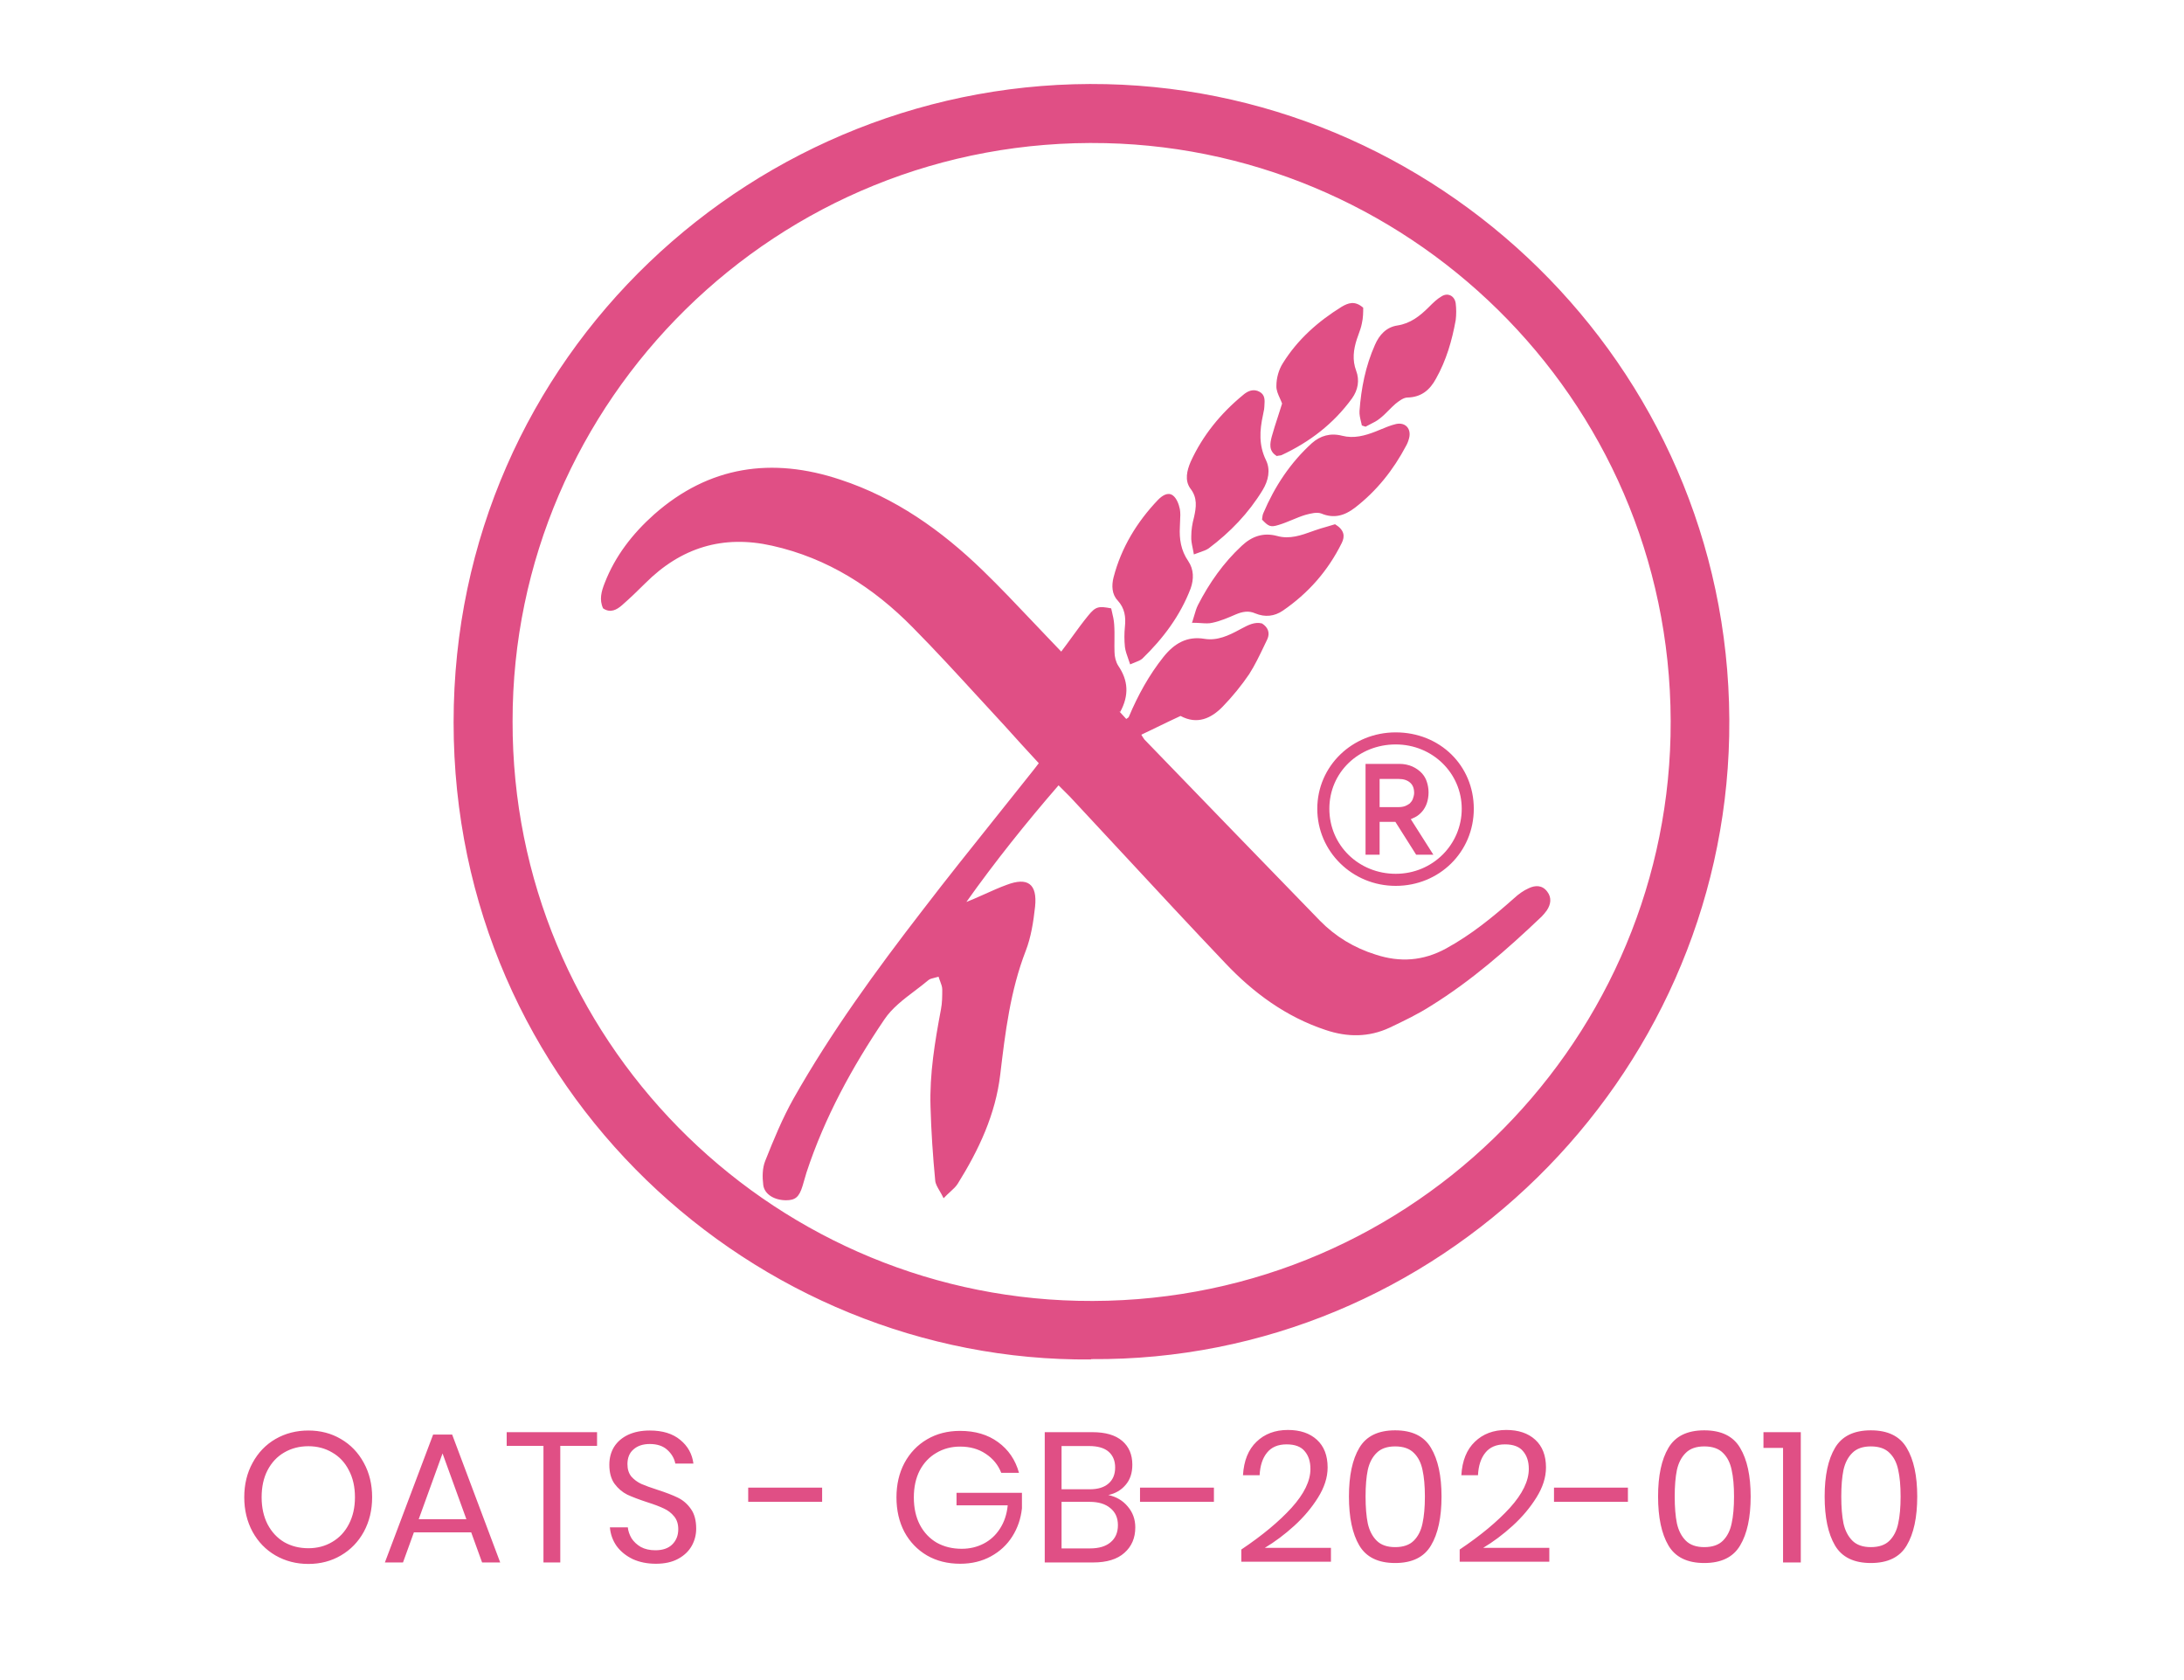 <svg xmlns="http://www.w3.org/2000/svg" fill="none" viewBox="0 0 130 100" height="100" width="130">
<path fill="#E04F85" d="M27 42.993C27 64.878 44.935 81.097 64.944 80.917V80.897C85.572 81.057 102.509 64.259 102.928 43.811C103.366 22.505 86.27 5.468 65.842 5.009C45.074 4.55 27 21.108 27 42.993ZM64.146 77.426C45.633 77.007 30.471 61.805 30.511 42.933C30.491 23.861 46.251 8.082 65.802 8.52C84.375 8.939 99.875 24.36 99.436 43.811C99.017 62.424 83.537 77.865 64.146 77.426ZM66.828 42.563C66.763 42.493 66.696 42.421 66.62 42.335L66.68 42.375C67.218 41.377 67.158 40.499 66.56 39.622C66.42 39.402 66.34 39.083 66.34 38.804C66.332 38.573 66.334 38.339 66.337 38.105V38.104V38.104V38.104V38.104V38.104V38.104V38.104V38.104V38.104V38.103V38.103V38.103V38.103V38.103V38.103V38.103C66.34 37.79 66.343 37.476 66.32 37.168C66.305 36.911 66.245 36.655 66.19 36.424L66.19 36.424L66.19 36.423C66.172 36.349 66.155 36.278 66.141 36.21C65.403 36.071 65.223 36.091 64.784 36.629C64.446 37.04 64.137 37.466 63.817 37.906C63.609 38.192 63.396 38.485 63.168 38.784C63.019 38.634 62.874 38.48 62.73 38.325C62.585 38.17 62.44 38.016 62.291 37.866C62.012 37.574 61.735 37.282 61.457 36.989C60.482 35.96 59.505 34.93 58.48 33.936C56.026 31.562 53.293 29.627 50.022 28.55C45.952 27.193 42.202 27.732 38.93 30.624C37.653 31.762 36.616 33.098 35.997 34.694C35.798 35.193 35.658 35.692 35.898 36.21C36.336 36.51 36.715 36.29 37.015 36.031C37.493 35.612 37.952 35.173 38.411 34.714C40.526 32.599 43.019 31.821 45.952 32.48C49.264 33.218 51.997 34.973 54.331 37.347C55.665 38.696 56.939 40.085 58.217 41.479L58.217 41.479L58.217 41.479L58.218 41.479L58.218 41.479C58.735 42.044 59.254 42.609 59.777 43.173C60.455 43.931 61.133 44.669 61.832 45.427C61.777 45.497 61.729 45.561 61.684 45.62L61.684 45.621L61.684 45.621L61.684 45.621C61.614 45.713 61.553 45.793 61.493 45.866C60.761 46.79 60.026 47.709 59.29 48.629L59.289 48.63C57.818 50.47 56.346 52.309 54.909 54.185C52.136 57.776 49.463 61.446 47.229 65.396C46.57 66.573 46.052 67.83 45.553 69.087C45.373 69.526 45.373 70.064 45.433 70.543C45.513 71.102 46.112 71.441 46.79 71.441C47.348 71.441 47.568 71.242 47.767 70.603C47.807 70.463 47.847 70.329 47.887 70.194C47.927 70.059 47.967 69.925 48.007 69.785C49.084 66.513 50.72 63.521 52.635 60.688C53.089 60.007 53.775 59.488 54.456 58.972C54.733 58.762 55.009 58.553 55.268 58.334C55.349 58.267 55.476 58.236 55.629 58.198C55.703 58.18 55.783 58.161 55.867 58.135C55.895 58.232 55.93 58.325 55.964 58.414C56.027 58.581 56.086 58.737 56.086 58.893C56.086 59.292 56.086 59.691 56.007 60.09C55.647 62.005 55.328 63.92 55.388 65.875C55.428 67.331 55.528 68.808 55.667 70.264C55.68 70.457 55.792 70.649 55.929 70.884C56.005 71.014 56.088 71.158 56.166 71.321C56.309 71.171 56.441 71.049 56.561 70.939C56.744 70.772 56.896 70.632 57.004 70.463C58.261 68.449 59.258 66.334 59.538 63.96C59.837 61.446 60.136 58.973 61.054 56.599C61.373 55.781 61.513 54.863 61.612 53.965C61.752 52.609 61.173 52.19 59.917 52.669C59.492 52.823 59.076 53.011 58.657 53.199C58.427 53.303 58.195 53.407 57.962 53.506C57.892 53.536 57.817 53.566 57.742 53.596C57.667 53.626 57.593 53.656 57.523 53.686C59.238 51.272 61.074 48.978 63.009 46.744L63.687 47.422C64.735 48.544 65.775 49.666 66.814 50.786L66.815 50.786L66.815 50.786L66.815 50.786C68.843 52.973 70.866 55.154 72.924 57.317C74.599 59.092 76.554 60.529 78.909 61.307C80.205 61.745 81.482 61.745 82.719 61.167L82.719 61.167L82.719 61.167L82.719 61.167L82.719 61.167L82.719 61.167L82.719 61.167L82.719 61.167L82.719 61.167L82.719 61.167C83.557 60.768 84.395 60.369 85.173 59.87C87.587 58.374 89.701 56.519 91.756 54.564C91.876 54.444 91.975 54.324 92.075 54.185C92.314 53.826 92.374 53.427 92.095 53.068C91.796 52.669 91.377 52.688 90.998 52.868C90.679 53.008 90.379 53.227 90.12 53.467C88.863 54.584 87.567 55.641 86.07 56.459C84.714 57.197 83.337 57.297 81.881 56.818C80.604 56.419 79.487 55.741 78.569 54.803C75.078 51.212 71.587 47.601 68.116 44.011C68.056 43.931 67.996 43.831 67.936 43.731C68.251 43.581 68.56 43.432 68.867 43.283L68.867 43.283C69.336 43.056 69.8 42.831 70.27 42.614C71.268 43.153 72.106 42.754 72.784 42.055C73.362 41.457 73.901 40.799 74.36 40.12C74.701 39.585 74.975 39.01 75.249 38.438L75.249 38.437L75.25 38.435C75.312 38.305 75.374 38.175 75.437 38.046C75.597 37.687 75.497 37.347 75.118 37.108C74.682 36.999 74.295 37.205 73.913 37.408C73.876 37.428 73.838 37.448 73.801 37.467C73.143 37.826 72.465 38.145 71.707 38.026C70.649 37.846 69.891 38.305 69.253 39.103C68.395 40.18 67.737 41.377 67.198 42.654C67.184 42.696 67.15 42.719 67.102 42.75C67.083 42.762 67.062 42.776 67.039 42.794C66.966 42.71 66.898 42.638 66.828 42.563ZM75.118 30.944L75.121 30.927C75.498 31.323 75.618 31.402 76.115 31.243C76.385 31.163 76.649 31.053 76.913 30.944L76.913 30.944C77.178 30.834 77.442 30.724 77.712 30.644C78.011 30.565 78.39 30.465 78.649 30.565C79.407 30.884 80.046 30.684 80.644 30.225C81.941 29.228 82.938 27.971 83.696 26.535C83.776 26.395 83.836 26.235 83.876 26.076C84.016 25.517 83.656 25.118 83.098 25.238C82.774 25.315 82.474 25.44 82.17 25.567C82.081 25.604 81.991 25.641 81.901 25.677C81.243 25.936 80.584 26.116 79.886 25.936C79.188 25.757 78.589 25.936 78.091 26.375C76.814 27.532 75.876 28.949 75.198 30.545C75.154 30.646 75.142 30.748 75.132 30.842L75.132 30.842V30.842C75.128 30.871 75.125 30.899 75.121 30.927L75.118 30.924V30.944ZM67.17 39.251C67.205 39.349 67.241 39.452 67.278 39.562V39.542C67.375 39.499 67.465 39.464 67.547 39.432L67.547 39.432L67.547 39.432C67.736 39.358 67.885 39.3 67.996 39.203C69.233 38.006 70.25 36.649 70.869 35.033C71.068 34.475 71.068 33.896 70.729 33.397C70.29 32.759 70.191 32.081 70.23 31.363C70.23 31.242 70.237 31.122 70.244 31.002V31.002C70.257 30.765 70.27 30.531 70.23 30.305C70.171 30.006 70.031 29.647 69.811 29.487C69.512 29.268 69.173 29.507 68.934 29.747C67.677 31.063 66.739 32.599 66.281 34.375C66.161 34.854 66.181 35.372 66.52 35.731C66.959 36.21 67.019 36.729 66.959 37.307C66.919 37.706 66.919 38.105 66.959 38.504C66.988 38.74 67.072 38.975 67.17 39.251ZM76.016 27.153C75.497 26.854 75.597 26.395 75.697 25.996C75.804 25.601 75.934 25.206 76.063 24.811C76.149 24.548 76.235 24.285 76.315 24.021C76.279 23.92 76.233 23.817 76.186 23.712L76.186 23.712C76.075 23.467 75.962 23.215 75.976 22.964C75.976 22.505 76.115 22.006 76.355 21.627C77.233 20.211 78.45 19.134 79.866 18.256C80.245 18.036 80.644 17.877 81.143 18.316V18.316C81.143 18.575 81.143 18.914 81.063 19.253C81.02 19.48 80.938 19.706 80.858 19.926L80.858 19.926C80.825 20.016 80.793 20.104 80.764 20.191C80.564 20.809 80.484 21.428 80.724 22.066C80.943 22.645 80.824 23.223 80.484 23.702C79.387 25.218 77.951 26.315 76.275 27.093C76.242 27.105 76.202 27.11 76.155 27.115C76.119 27.12 76.079 27.125 76.036 27.133L76.016 27.153ZM70.998 32.653L70.998 32.653C71.021 32.765 71.045 32.886 71.068 33.018V32.998C71.196 32.95 71.309 32.91 71.409 32.875C71.64 32.795 71.807 32.736 71.946 32.639C73.223 31.682 74.32 30.545 75.158 29.168C75.497 28.61 75.637 27.971 75.358 27.393C74.919 26.495 74.978 25.617 75.178 24.699C75.186 24.636 75.2 24.572 75.215 24.508C75.236 24.412 75.258 24.316 75.258 24.221C75.259 24.191 75.261 24.162 75.263 24.133C75.285 23.821 75.306 23.505 74.978 23.323C74.619 23.123 74.28 23.263 74.001 23.503C72.664 24.6 71.587 25.916 70.869 27.492C70.649 28.011 70.51 28.59 70.849 29.068C71.288 29.627 71.208 30.186 71.068 30.804C70.969 31.163 70.909 31.542 70.909 31.921C70.894 32.148 70.941 32.376 70.998 32.653ZM70.949 37.088C71.001 36.926 71.042 36.785 71.079 36.659C71.156 36.397 71.213 36.199 71.308 36.011C71.986 34.694 72.824 33.497 73.921 32.48C74.52 31.921 75.198 31.682 76.016 31.901C76.765 32.112 77.459 31.861 78.151 31.611L78.23 31.582C78.487 31.489 78.743 31.416 78.983 31.348L78.983 31.348C79.155 31.299 79.318 31.253 79.467 31.203C80.026 31.542 80.066 31.921 79.866 32.32C79.048 33.976 77.871 35.313 76.355 36.35C75.856 36.689 75.298 36.749 74.719 36.51C74.32 36.33 73.941 36.41 73.562 36.569C73.103 36.769 72.644 36.968 72.165 37.068C71.963 37.119 71.753 37.105 71.494 37.088C71.344 37.079 71.178 37.068 70.989 37.068L70.949 37.088ZM81.016 25.119C81.033 25.186 81.049 25.253 81.063 25.318H81.043C81.083 25.328 81.123 25.343 81.163 25.358C81.203 25.373 81.243 25.388 81.282 25.398C81.376 25.345 81.473 25.296 81.571 25.247C81.766 25.149 81.961 25.052 82.12 24.919C82.318 24.768 82.496 24.589 82.672 24.411L82.672 24.411C82.799 24.284 82.925 24.157 83.058 24.041C83.257 23.881 83.537 23.662 83.776 23.662C84.614 23.642 85.113 23.203 85.472 22.545C86.09 21.448 86.429 20.271 86.649 19.054C86.689 18.735 86.689 18.375 86.649 18.056C86.589 17.617 86.19 17.398 85.811 17.637C85.532 17.797 85.292 18.036 85.053 18.276L85.053 18.276C84.514 18.814 83.956 19.253 83.178 19.373C82.519 19.473 82.1 19.931 81.841 20.53C81.282 21.787 81.023 23.104 80.923 24.46C80.908 24.674 80.963 24.9 81.016 25.119ZM83.078 43.592C80.484 43.592 78.41 45.606 78.41 48.14C78.41 50.674 80.484 52.728 83.078 52.728C85.671 52.728 87.726 50.714 87.726 48.14C87.726 45.567 85.711 43.592 83.078 43.592ZM83.078 52.01C80.883 52.01 79.128 50.315 79.128 48.14C79.128 45.965 80.883 44.31 83.078 44.31C85.272 44.31 87.008 46.025 87.008 48.14C87.008 50.255 85.292 52.01 83.078 52.01ZM84.295 50.873H85.312L85.332 50.893L83.976 48.758C84.016 48.739 84.06 48.719 84.105 48.699C84.15 48.679 84.195 48.659 84.235 48.639C84.394 48.559 84.534 48.439 84.654 48.3C84.774 48.16 84.873 47.98 84.933 47.801C84.993 47.621 85.033 47.402 85.033 47.163C85.033 46.943 84.993 46.724 84.933 46.544C84.873 46.345 84.774 46.185 84.654 46.045C84.494 45.866 84.295 45.726 84.075 45.626C83.856 45.527 83.577 45.467 83.297 45.467H81.282V50.873H82.12V48.918H83.058L84.295 50.873ZM83.257 48.04H82.12V46.364H83.257C83.557 46.364 83.776 46.444 83.936 46.584C84.095 46.724 84.175 46.923 84.175 47.202C84.175 47.322 84.135 47.442 84.095 47.562C84.055 47.661 83.996 47.741 83.916 47.821C83.836 47.881 83.736 47.941 83.636 47.98C83.517 48.02 83.397 48.04 83.257 48.04Z" clip-rule="evenodd" fill-rule="evenodd"></path>
<path fill="#E04F85" d="M18.356 85.146C19.075 85.146 19.72 85.315 20.292 85.652C20.871 85.989 21.326 86.462 21.656 87.071C21.986 87.672 22.151 88.354 22.151 89.117C22.151 89.88 21.986 90.565 21.656 91.174C21.326 91.775 20.871 92.245 20.292 92.582C19.72 92.919 19.075 93.088 18.356 93.088C17.637 93.088 16.985 92.919 16.398 92.582C15.819 92.245 15.364 91.775 15.034 91.174C14.704 90.565 14.539 89.88 14.539 89.117C14.539 88.354 14.704 87.672 15.034 87.071C15.364 86.462 15.819 85.989 16.398 85.652C16.985 85.315 17.637 85.146 18.356 85.146ZM18.356 86.081C17.821 86.081 17.34 86.206 16.915 86.455C16.497 86.697 16.167 87.049 15.925 87.511C15.69 87.966 15.573 88.501 15.573 89.117C15.573 89.726 15.69 90.261 15.925 90.723C16.167 91.185 16.497 91.541 16.915 91.79C17.34 92.032 17.821 92.153 18.356 92.153C18.884 92.153 19.357 92.028 19.775 91.779C20.2 91.53 20.53 91.178 20.765 90.723C21.007 90.261 21.128 89.726 21.128 89.117C21.128 88.501 21.007 87.966 20.765 87.511C20.53 87.049 20.2 86.697 19.775 86.455C19.357 86.206 18.884 86.081 18.356 86.081ZM28.047 91.207H24.637L23.988 93H22.91L25.781 85.388H26.914L29.774 93H28.696L28.047 91.207ZM27.761 90.426L26.342 86.51L24.923 90.426H27.761ZM35.539 85.245V86.059H33.35V93H32.349V86.059H30.16V85.245H35.539ZM41.44 90.987C41.44 91.354 41.352 91.695 41.176 92.01C41 92.325 40.733 92.582 40.373 92.78C40.014 92.978 39.57 93.077 39.042 93.077C38.529 93.077 38.071 92.985 37.667 92.802C37.271 92.611 36.952 92.355 36.71 92.032C36.476 91.702 36.34 91.328 36.303 90.91H37.37C37.392 91.13 37.466 91.346 37.59 91.559C37.722 91.764 37.906 91.937 38.14 92.076C38.382 92.208 38.672 92.274 39.009 92.274C39.449 92.274 39.787 92.157 40.021 91.922C40.256 91.687 40.373 91.387 40.373 91.02C40.373 90.705 40.289 90.448 40.12 90.25C39.959 90.052 39.757 89.898 39.515 89.788C39.273 89.671 38.943 89.546 38.525 89.414C38.034 89.253 37.638 89.102 37.337 88.963C37.044 88.816 36.791 88.6 36.578 88.314C36.373 88.028 36.27 87.65 36.27 87.181C36.27 86.778 36.366 86.422 36.556 86.114C36.754 85.806 37.033 85.568 37.392 85.399C37.759 85.23 38.188 85.146 38.679 85.146C39.442 85.146 40.047 85.333 40.494 85.707C40.942 86.074 41.202 86.543 41.275 87.115H40.197C40.139 86.807 39.981 86.536 39.724 86.301C39.468 86.066 39.119 85.949 38.679 85.949C38.276 85.949 37.953 86.055 37.711 86.268C37.469 86.473 37.348 86.767 37.348 87.148C37.348 87.449 37.425 87.694 37.579 87.885C37.741 88.068 37.939 88.215 38.173 88.325C38.408 88.428 38.731 88.545 39.141 88.677C39.64 88.838 40.04 88.992 40.34 89.139C40.648 89.286 40.909 89.509 41.121 89.81C41.334 90.103 41.44 90.496 41.44 90.987ZM48.936 88.545V89.392H44.536V88.545H48.936ZM57.145 85.168C58.047 85.168 58.803 85.392 59.411 85.839C60.027 86.286 60.442 86.895 60.654 87.665H59.598C59.415 87.196 59.107 86.818 58.674 86.532C58.249 86.246 57.743 86.103 57.156 86.103C56.628 86.103 56.155 86.228 55.737 86.477C55.319 86.719 54.989 87.067 54.747 87.522C54.513 87.977 54.395 88.512 54.395 89.128C54.395 89.759 54.516 90.305 54.758 90.767C55 91.222 55.334 91.574 55.759 91.823C56.192 92.065 56.687 92.186 57.244 92.186C57.721 92.186 58.157 92.083 58.553 91.878C58.949 91.673 59.272 91.376 59.521 90.987C59.778 90.591 59.932 90.129 59.983 89.601H56.936V88.853H60.83V89.777C60.764 90.393 60.574 90.95 60.258 91.449C59.943 91.948 59.518 92.344 58.982 92.637C58.447 92.93 57.838 93.077 57.156 93.077C56.408 93.077 55.748 92.912 55.176 92.582C54.604 92.245 54.157 91.779 53.834 91.185C53.519 90.584 53.361 89.898 53.361 89.128C53.361 88.358 53.519 87.676 53.834 87.082C54.157 86.481 54.604 86.011 55.176 85.674C55.748 85.337 56.405 85.168 57.145 85.168ZM65.971 88.985C66.448 89.088 66.832 89.315 67.126 89.667C67.427 90.019 67.577 90.433 67.577 90.91C67.577 91.541 67.361 92.047 66.928 92.428C66.502 92.809 65.883 93 65.069 93H62.187V85.245H65.025C65.802 85.245 66.392 85.417 66.796 85.762C67.199 86.107 67.401 86.58 67.401 87.181C67.401 87.68 67.265 88.083 66.994 88.391C66.73 88.699 66.389 88.897 65.971 88.985ZM63.188 88.644H64.86C65.351 88.644 65.725 88.53 65.982 88.303C66.246 88.076 66.378 87.757 66.378 87.346C66.378 86.95 66.249 86.638 65.993 86.411C65.736 86.184 65.344 86.07 64.816 86.07H63.188V88.644ZM64.882 92.164C65.41 92.164 65.817 92.043 66.103 91.801C66.396 91.559 66.543 91.218 66.543 90.778C66.543 90.345 66.392 90.008 66.092 89.766C65.799 89.517 65.388 89.392 64.86 89.392H63.188V92.164H64.882ZM72.257 88.545V89.392H67.858V88.545H72.257ZM73.888 92.23C75.134 91.394 76.132 90.565 76.88 89.744C77.628 88.915 78.002 88.145 78.002 87.434C78.002 86.994 77.888 86.642 77.661 86.378C77.441 86.107 77.081 85.971 76.583 85.971C76.069 85.971 75.681 86.136 75.417 86.466C75.153 86.789 75.006 87.236 74.977 87.808H73.987C74.038 86.943 74.306 86.279 74.79 85.817C75.274 85.348 75.897 85.113 76.66 85.113C77.386 85.113 77.961 85.307 78.387 85.696C78.812 86.085 79.025 86.635 79.025 87.346C79.025 87.933 78.834 88.53 78.453 89.139C78.079 89.74 77.606 90.301 77.034 90.822C76.469 91.335 75.886 91.772 75.285 92.131H79.223V92.956H73.888V92.23ZM80.91 91.988C80.499 91.291 80.294 90.32 80.294 89.073C80.294 87.834 80.499 86.869 80.91 86.18C81.321 85.483 82.032 85.135 83.044 85.135C84.056 85.135 84.767 85.483 85.178 86.18C85.596 86.877 85.805 87.841 85.805 89.073C85.805 90.32 85.596 91.291 85.178 91.988C84.767 92.685 84.056 93.033 83.044 93.033C82.032 93.033 81.321 92.685 80.91 91.988ZM84.672 90.679C84.767 90.246 84.815 89.711 84.815 89.073C84.815 88.442 84.767 87.914 84.672 87.489C84.584 87.064 84.412 86.726 84.155 86.477C83.898 86.22 83.528 86.092 83.044 86.092C82.567 86.092 82.201 86.22 81.944 86.477C81.687 86.726 81.511 87.064 81.416 87.489C81.328 87.914 81.284 88.442 81.284 89.073C81.284 89.711 81.328 90.246 81.416 90.679C81.511 91.104 81.687 91.445 81.944 91.702C82.201 91.959 82.567 92.087 83.044 92.087C83.528 92.087 83.898 91.959 84.155 91.702C84.412 91.445 84.584 91.104 84.672 90.679ZM86.886 92.23C88.132 91.394 89.13 90.565 89.878 89.744C90.626 88.915 91 88.145 91 87.434C91 86.994 90.886 86.642 90.659 86.378C90.439 86.107 90.079 85.971 89.581 85.971C89.067 85.971 88.679 86.136 88.415 86.466C88.151 86.789 88.004 87.236 87.975 87.808H86.985C87.036 86.943 87.304 86.279 87.788 85.817C88.272 85.348 88.895 85.113 89.658 85.113C90.384 85.113 90.96 85.307 91.385 85.696C91.81 86.085 92.023 86.635 92.023 87.346C92.023 87.933 91.832 88.53 91.451 89.139C91.077 89.74 90.604 90.301 90.032 90.822C89.467 91.335 88.884 91.772 88.283 92.131H92.221V92.956H86.886V92.23ZM96.9 88.545V89.392H92.5V88.545H96.9ZM99.311 91.988C98.901 91.291 98.695 90.32 98.695 89.073C98.695 87.834 98.901 86.869 99.311 86.18C99.722 85.483 100.433 85.135 101.445 85.135C102.457 85.135 103.169 85.483 103.579 86.18C103.997 86.877 104.206 87.841 104.206 89.073C104.206 90.32 103.997 91.291 103.579 91.988C103.169 92.685 102.457 93.033 101.445 93.033C100.433 93.033 99.722 92.685 99.311 91.988ZM103.073 90.679C103.169 90.246 103.216 89.711 103.216 89.073C103.216 88.442 103.169 87.914 103.073 87.489C102.985 87.064 102.813 86.726 102.556 86.477C102.3 86.22 101.929 86.092 101.445 86.092C100.969 86.092 100.602 86.22 100.345 86.477C100.089 86.726 99.913 87.064 99.817 87.489C99.729 87.914 99.685 88.442 99.685 89.073C99.685 89.711 99.729 90.246 99.817 90.679C99.913 91.104 100.089 91.445 100.345 91.702C100.602 91.959 100.969 92.087 101.445 92.087C101.929 92.087 102.3 91.959 102.556 91.702C102.813 91.445 102.985 91.104 103.073 90.679ZM104.968 86.18V85.245H107.19V93H106.134V86.18H104.968ZM109.226 91.988C108.816 91.291 108.61 90.32 108.61 89.073C108.61 87.834 108.816 86.869 109.226 86.18C109.637 85.483 110.348 85.135 111.36 85.135C112.372 85.135 113.084 85.483 113.494 86.18C113.912 86.877 114.121 87.841 114.121 89.073C114.121 90.32 113.912 91.291 113.494 91.988C113.084 92.685 112.372 93.033 111.36 93.033C110.348 93.033 109.637 92.685 109.226 91.988ZM112.988 90.679C113.084 90.246 113.131 89.711 113.131 89.073C113.131 88.442 113.084 87.914 112.988 87.489C112.9 87.064 112.728 86.726 112.471 86.477C112.215 86.22 111.844 86.092 111.36 86.092C110.884 86.092 110.517 86.22 110.26 86.477C110.004 86.726 109.828 87.064 109.732 87.489C109.644 87.914 109.6 88.442 109.6 89.073C109.6 89.711 109.644 90.246 109.732 90.679C109.828 91.104 110.004 91.445 110.26 91.702C110.517 91.959 110.884 92.087 111.36 92.087C111.844 92.087 112.215 91.959 112.471 91.702C112.728 91.445 112.9 91.104 112.988 90.679Z"></path>
</svg>
